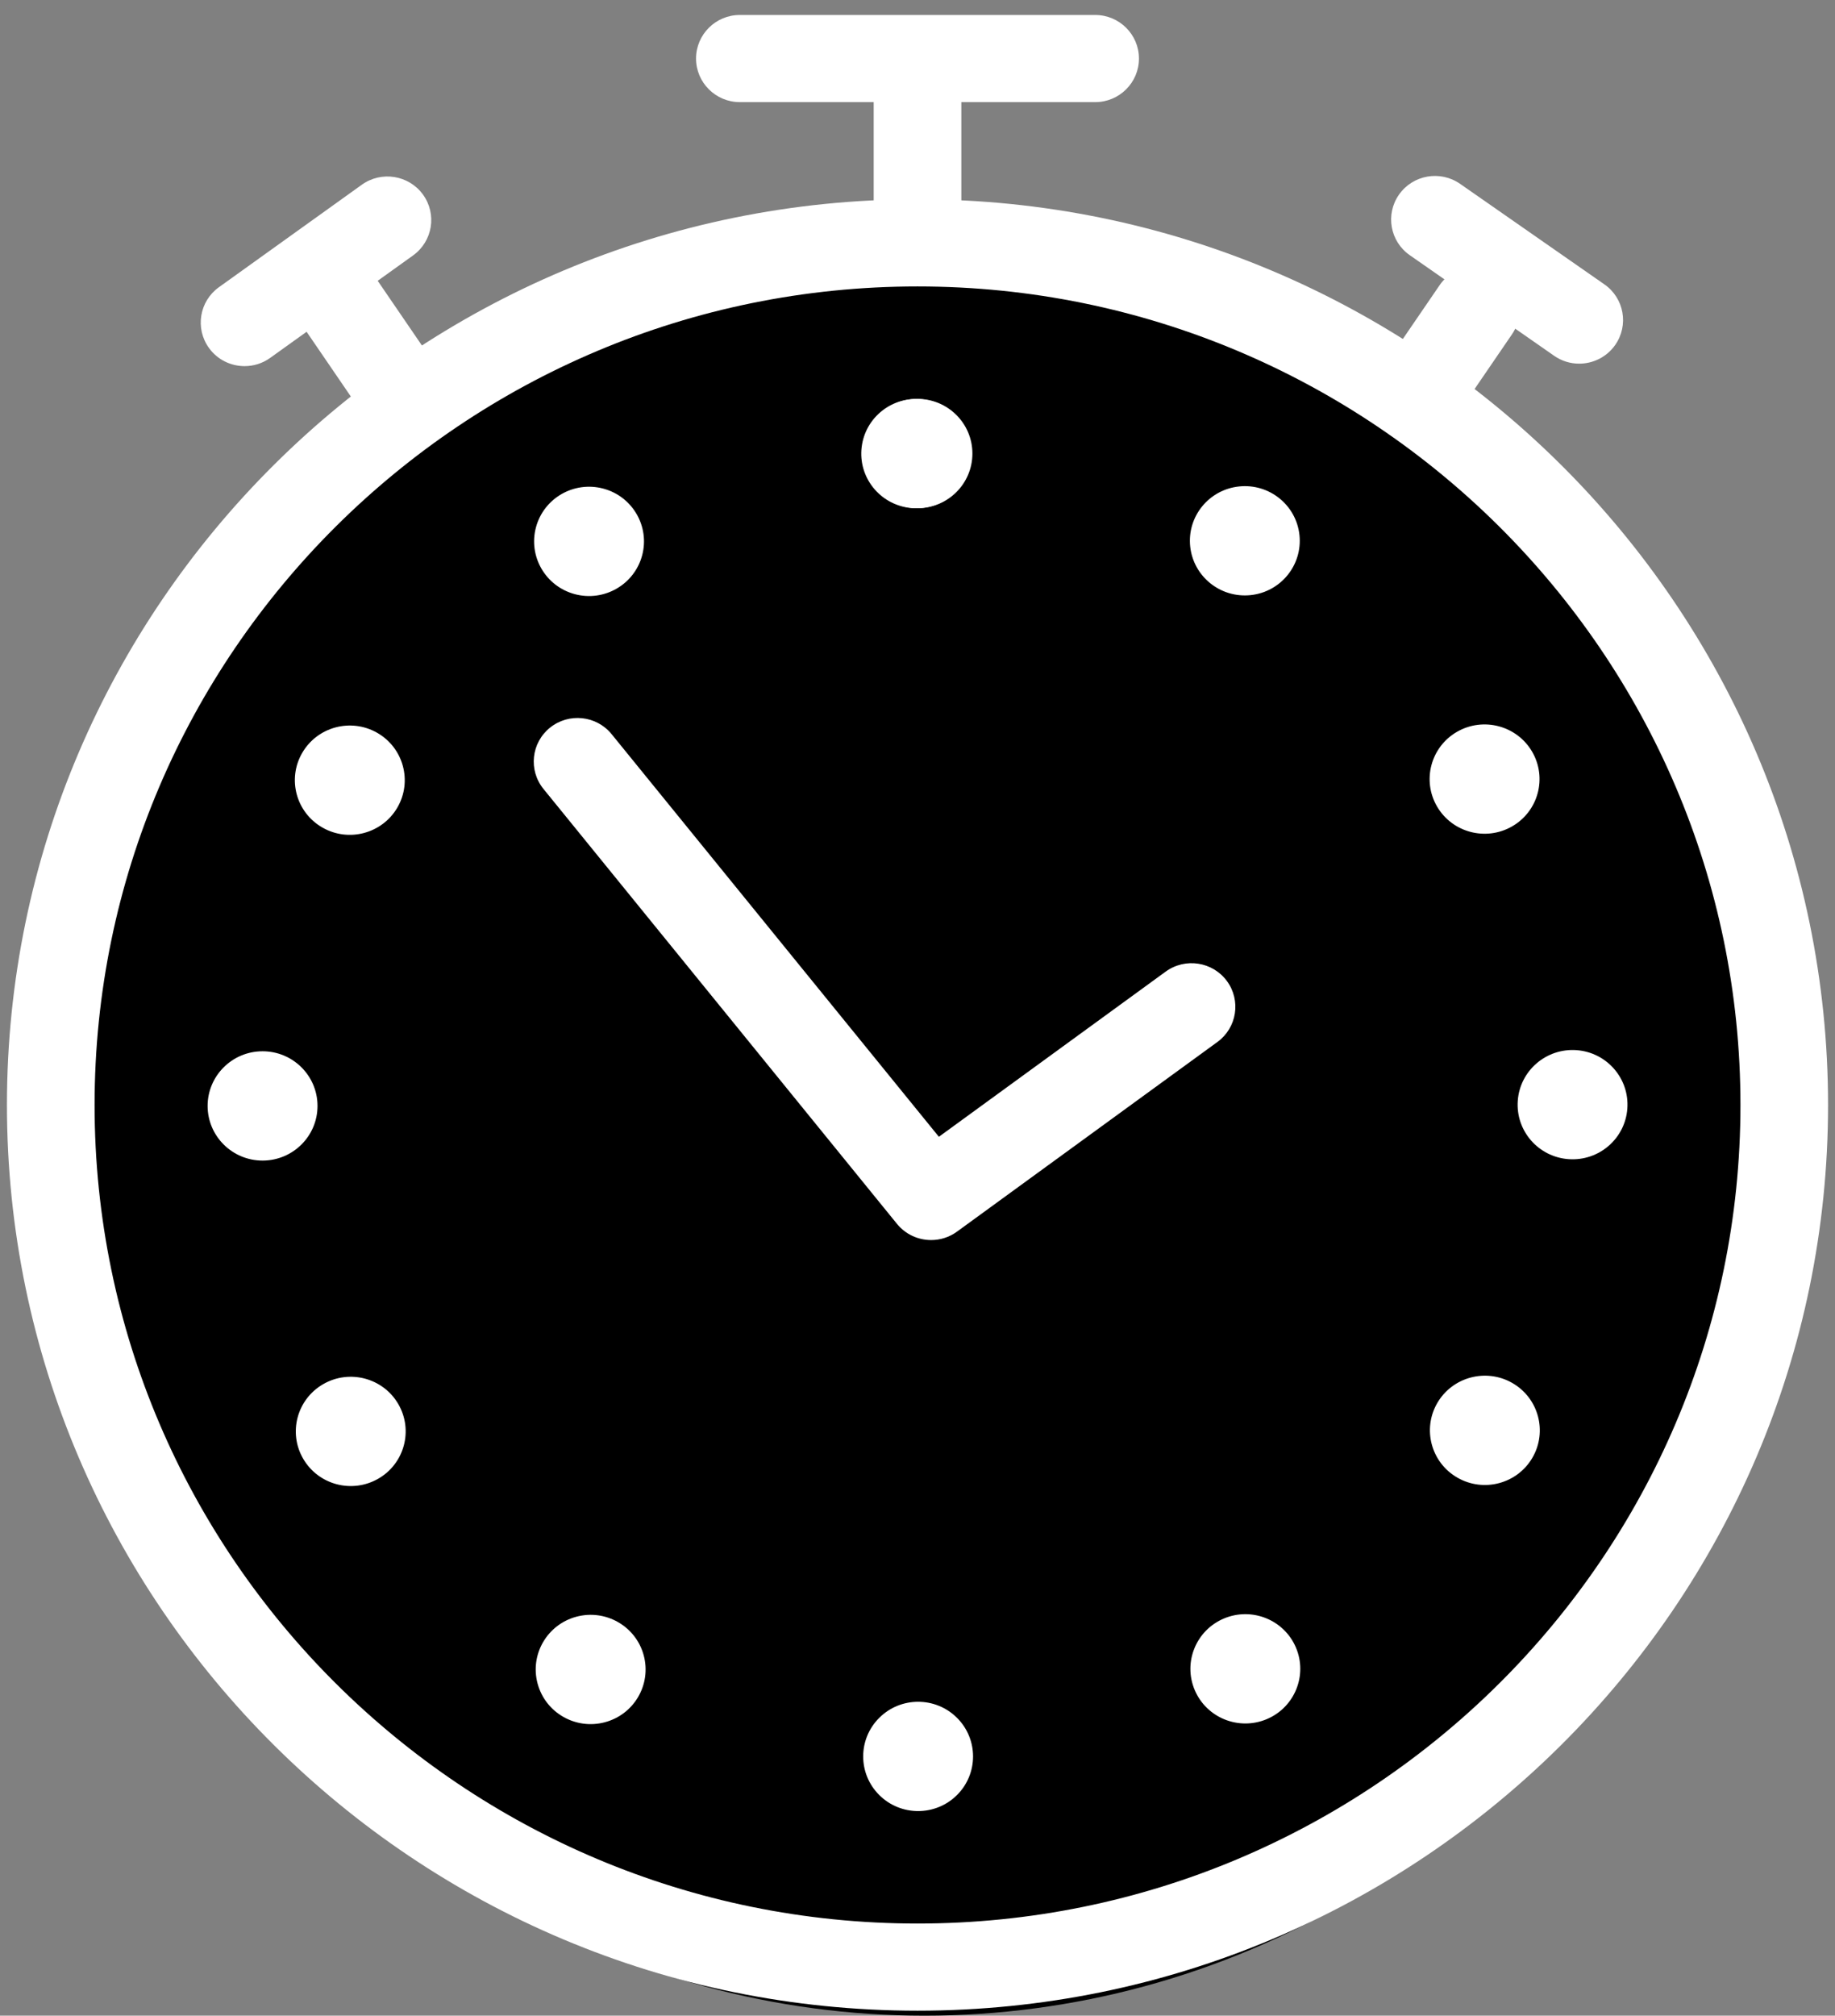<svg width="92" height="101" viewBox="0 0 92 101" fill="none" xmlns="http://www.w3.org/2000/svg">
<rect x="0" y="0" width="92" height="101" fill="#808080" stroke="none"/>
<ellipse cx="46.348" cy="57" rx="43" ry="44" fill="black"/>
<path d="M62.7 29.82C64.212 29.662 65.309 28.315 65.15 26.811C64.991 25.307 63.636 24.216 62.123 24.375C60.611 24.533 59.513 25.88 59.672 27.384C59.832 28.887 61.187 29.978 62.7 29.82Z" fill="white"/>
<path d="M75.809 41.409C74.492 42.164 72.808 41.718 72.046 40.408C71.285 39.099 71.735 37.424 73.052 36.667C74.369 35.911 76.054 36.358 76.816 37.667C77.578 38.978 77.127 40.653 75.809 41.409Z" fill="white"/>
<path d="M81.589 55.546C81.698 54.038 80.556 52.728 79.039 52.62C77.522 52.512 76.204 53.647 76.095 55.155C75.986 56.664 77.128 57.974 78.645 58.082C80.163 58.19 81.481 57.055 81.589 55.546Z" fill="white"/>
<path d="M73.07 74.042C71.753 73.287 71.3 71.612 72.059 70.302C72.819 68.993 74.504 68.543 75.821 69.297C77.138 70.053 77.591 71.727 76.833 73.037C76.074 74.348 74.389 74.798 73.07 74.042Z" fill="white"/>
<path d="M63.507 86.143C64.908 85.555 65.565 83.95 64.974 82.556C64.383 81.163 62.768 80.51 61.367 81.097C59.965 81.685 59.308 83.29 59.899 84.684C60.49 86.077 62.105 86.73 63.507 86.143Z" fill="white"/>
<path d="M47.979 89.946C49.054 88.876 49.054 87.143 47.979 86.074C46.903 85.004 45.159 85.004 44.084 86.074C43.008 87.143 43.008 88.876 44.084 89.946C45.159 91.015 46.903 91.015 47.979 89.946Z" fill="white"/>
<path d="M30.329 86.296C31.798 85.903 32.668 84.401 32.273 82.941C31.877 81.481 30.366 80.616 28.897 81.009C27.429 81.402 26.558 82.904 26.954 84.364C27.349 85.825 28.86 86.689 30.329 86.296Z" fill="white"/>
<path d="M16.205 69.355C17.522 68.597 19.206 69.044 19.968 70.352C20.73 71.661 20.281 73.336 18.965 74.093C17.648 74.851 15.964 74.404 15.202 73.096C14.44 71.788 14.887 70.114 16.205 69.355Z" fill="white"/>
<path d="M13.16 52.676C14.681 52.674 15.916 53.899 15.919 55.41C15.921 56.922 14.691 58.15 13.168 58.153C11.648 58.155 10.413 56.931 10.409 55.419C10.408 53.907 11.639 52.679 13.16 52.676Z" fill="white"/>
<path d="M18.911 36.719C20.23 37.473 20.684 39.148 19.926 40.458C19.167 41.769 17.483 42.221 16.165 41.466C14.846 40.712 14.392 39.038 15.15 37.728C15.909 36.417 17.592 35.965 18.911 36.719Z" fill="white"/>
<path d="M32.194 27.831C32.585 26.37 31.71 24.87 30.241 24.481C28.771 24.092 27.262 24.962 26.871 26.423C26.48 27.884 27.354 29.384 28.824 29.773C30.294 30.162 31.803 29.292 32.194 27.831Z" fill="white"/>
<path d="M48.67 23.051C48.849 21.55 47.77 20.188 46.259 20.01C44.749 19.832 43.379 20.905 43.2 22.407C43.021 23.908 44.1 25.27 45.611 25.448C47.121 25.626 48.491 24.553 48.67 23.051Z" fill="white"/>
<path d="M46.001 100.75C20.828 100.75 0.348 80.393 0.348 55.368C0.348 30.343 20.828 9.986 46.001 9.986C71.174 9.986 91.652 30.345 91.652 55.368C91.652 80.393 71.172 100.75 46.001 100.75ZM46.001 14.353C23.25 14.353 4.742 32.752 4.742 55.368C4.742 77.984 23.25 96.383 46.001 96.383C68.751 96.383 87.26 77.984 87.26 55.368C87.258 32.752 68.75 14.353 46.001 14.353Z" fill="white"/>
<path d="M70.933 22.172C70.508 22.172 70.079 22.05 69.7 21.794C68.697 21.116 68.435 19.757 69.119 18.76L72.172 14.297C72.854 13.3 74.222 13.04 75.223 13.719C76.226 14.397 76.488 15.756 75.804 16.753L72.751 21.216C72.327 21.838 71.637 22.172 70.933 22.172Z" fill="white"/>
<path d="M20.331 22.172C19.627 22.172 18.936 21.838 18.511 21.216L14.889 15.919C14.207 14.922 14.467 13.563 15.47 12.885C16.473 12.206 17.84 12.466 18.521 13.463L22.145 18.76C22.827 19.757 22.567 21.116 21.564 21.794C21.185 22.05 20.756 22.172 20.331 22.172Z" fill="white"/>
<path d="M12.263 18.346C11.581 18.346 10.908 18.032 10.479 17.439C9.77 16.46 9.992 15.095 10.977 14.39L18.14 9.256C19.123 8.551 20.498 8.772 21.207 9.75C21.916 10.728 21.694 12.092 20.71 12.799L13.546 17.933C13.158 18.212 12.707 18.346 12.263 18.346Z" fill="white"/>
<path d="M79.173 18.222C78.738 18.222 78.299 18.094 77.916 17.826L70.682 12.788C69.688 12.097 69.447 10.735 70.144 9.747C70.839 8.76 72.209 8.519 73.204 9.212L80.438 14.249C81.432 14.94 81.673 16.302 80.976 17.291C80.547 17.899 79.865 18.222 79.173 18.222Z" fill="white"/>
<path d="M45.999 25.464C47.52 25.464 48.753 24.238 48.753 22.726C48.753 21.214 47.52 19.988 45.999 19.988C44.478 19.988 43.245 21.214 43.245 22.726C43.245 24.238 44.478 25.464 45.999 25.464Z" fill="white"/>
<path d="M46.683 62.136C46.04 62.136 45.406 61.858 44.972 61.326L27.248 39.532C26.486 38.594 26.632 37.219 27.575 36.461C28.518 35.704 29.902 35.848 30.664 36.786L47.072 56.961L58.442 48.685C59.421 47.973 60.797 48.184 61.513 49.157C62.228 50.13 62.017 51.497 61.038 52.209L47.978 61.715C47.588 61.999 47.134 62.136 46.683 62.136Z" fill="white"/>
<path d="M46.001 14.353C44.788 14.353 43.804 13.374 43.804 12.168V4.498C43.804 3.293 44.788 2.314 46.001 2.314C47.214 2.314 48.198 3.293 48.198 4.498V12.168C48.196 13.374 47.214 14.353 46.001 14.353Z" fill="white"/>
<path d="M54.906 5.118H37.094C35.882 5.118 34.897 4.14 34.897 2.934C34.897 1.728 35.882 0.75 37.094 0.75H54.906C56.119 0.75 57.103 1.728 57.103 2.934C57.103 4.14 56.119 5.118 54.906 5.118Z" fill="white"/>
</svg>
